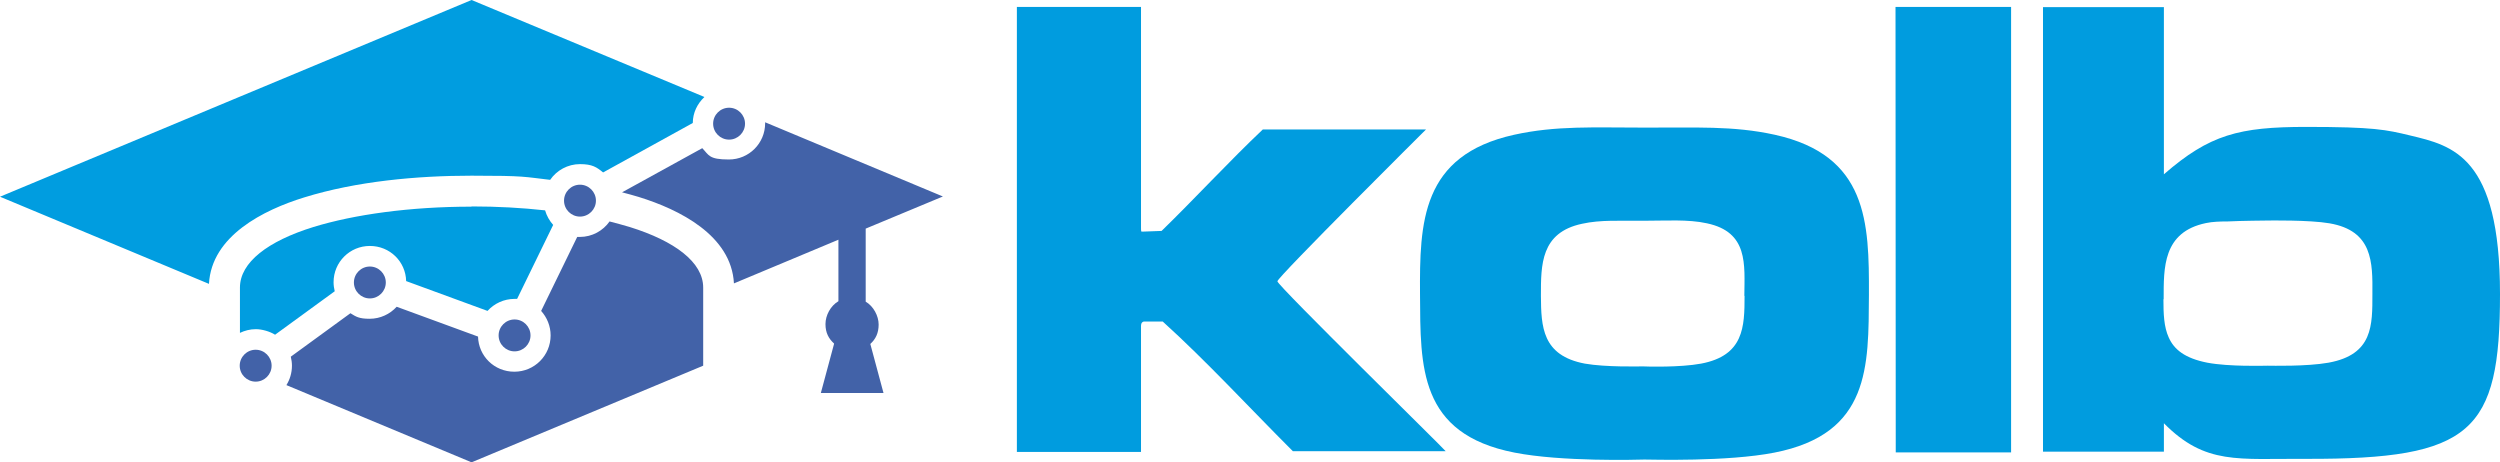 <?xml version="1.0" encoding="UTF-8"?>
<svg xmlns="http://www.w3.org/2000/svg" id="Layer_1" version="1.1" viewBox="0 0 1081.5 200">
  <defs>
    <style>
      .st0 {
        fill: #4262a8;
      }

      .st1 {
        fill: #009de0;
      }

      .st2 {
        fill: #009cdf;
      }
    </style>
  </defs>
  <g>
    <path class="st0" d="M123.9,166.6l80.1,33.4,100.2-41.8v-33.8c0-10.9-12.2-20.1-31.8-26.2-2.7-.8-5.6-1.6-8.7-2.4-2.8,4-7.5,6.7-12.9,6.7h-1.1s-15.6,32-15.6,32c2.5,2.8,4.1,6.5,4.1,10.6,0,8.7-7,15.7-15.7,15.7s-15.5-6.8-15.7-15.2l-35.2-12.9c-2.9,3.2-7.1,5.2-11.7,5.2s-5.9-.9-8.3-2.4l-25.8,18.8c.3,1.2.5,2.6.5,3.9,0,3.1-.9,6-2.4,8.4h0ZM315.4,46.6c3.8,0,6.9,3.1,6.9,6.9s-3.1,6.9-6.9,6.9-6.9-3.1-6.9-6.9,3.1-6.9,6.9-6.9h0ZM110.6,151.3c3.8,0,6.9,3.1,6.9,6.9s-3.1,6.9-6.9,6.9-6.9-3.1-6.9-6.9,3.1-6.9,6.9-6.9h0ZM250.9,79.9c3.8,0,6.9,3.1,6.9,6.9s-3.1,6.9-6.9,6.9-6.9-3.1-6.9-6.9,3.1-6.9,6.9-6.9h0ZM222.6,138.2c3.8,0,6.9,3.1,6.9,6.9s-3.1,6.9-6.9,6.9-6.9-3.1-6.9-6.9,3.1-6.9,6.9-6.9h0ZM160,115.3c3.8,0,6.9,3.1,6.9,6.9s-3.1,6.9-6.9,6.9-6.9-3.1-6.9-6.9,3.1-6.9,6.9-6.9h0ZM360.8,148.8l-5.7,21.2h27.1l-5.7-21.2c2.3-2.1,3.6-4.7,3.6-8.4s-2.2-7.9-5.6-9.9v-31.6l33.4-13.9-76.9-32.1v.4c0,8.7-7,15.7-15.7,15.7s-8.6-1.9-11.5-4.9l-34.7,19.1c2.4.6,4.8,1.3,7.2,2,17.5,5.4,40.1,16.6,41.2,37.4l45.2-18.9v26.6c-3.4,2-5.6,6.1-5.6,9.9s1.4,6.3,3.7,8.4h0Z"></path>
    <path class="st1" d="M304.6,41.9L204,0,0,85.1l90.4,37.7c1.1-20.8,23.7-32,41.2-37.4,22.6-7,48.8-9.4,72.4-9.4s22.5.5,34,1.8c2.8-4.1,7.6-6.8,12.9-6.8s7.2,1.3,10,3.6l38.8-21.4c0-4.4,2-8.4,5-11.2h0ZM204,89.4c-26.6,0-50.8,3.4-68.4,8.8-19.7,6.1-31.8,15.3-31.8,26.2v19.6c2.1-1,4.4-1.6,6.9-1.6s5.9.9,8.3,2.4l25.8-18.8c-.3-1.2-.5-2.6-.5-3.9,0-8.7,7-15.7,15.7-15.7s15.5,6.8,15.7,15.2l35.2,12.9c2.9-3.2,7.1-5.2,11.7-5.2h1.1s15.6-32,15.6-32c-1.6-1.8-2.8-3.9-3.5-6.3-10-1.1-20.7-1.7-31.8-1.7h0Z"></path>
  </g>
  <g id="kolb">
    <path class="st2" d="M439.9,3h53.7v95.1c0,2.1,0,2.2.7,2.1l8.2-.3c13.8-13.4,29.7-30.6,43.8-43.9h70.6s-64.3,63.9-64.3,65.7,72.8,73.1,72.8,73.5h-66.1c-19.2-19.2-37.3-38.9-56.3-56.1h-8.2c-1.1.3-1.2,1.2-1.2,2.1v54.3s-53.7,0-53.7,0V3h0Z"></path>
    <polygon class="st2" points="820 3 870 3 870 195.7 820.1 195.7 820 3 820 3"></polygon>
    <path class="st2" d="M767.8,58.3c-18.2-4-34.4-3-56.4-3.1-22.1,0-38.2-.9-56.4,3.1-40.2,8.9-40.9,37.9-40.7,69.2.2,31.1-.6,60.2,40.9,68.3,20.3,4,53.2,3.1,56.1,3h.2c2.9,0,35.8,1,56.1-3,41.5-8.1,40.7-37.3,40.9-68.3.1-31.3-.5-60.3-40.7-69.2ZM754.7,128c0,13.4-.3,25.8-18.8,29.3-9.1,1.7-23.7,1.3-25.2,1.2-1.3,0-16,.4-25.1-1.2-18.5-3.5-18.9-16-19-29.3,0-13.5-.1-27.4,17.8-31.2,8.1-1.8,16.6-1.2,26.4-1.3,9.8,0,19.5-.7,27.6,1.1,18,3.8,16.3,17.8,16.2,31.4Z"></path>
    <path class="st2" d="M1042.6,58.6c-10.3-2.5-15.8-3.7-44.9-3.7s-41.8,3.3-61.6,20.5V3.1h-52.3v192.3h52.3v-12.3c18,18.2,32.1,15.2,61.6,15.4,71.7.2,83.8-11.6,83.8-71.3s-20.5-64.2-38.9-68.6ZM936,129.5c0-13.7-.4-29.1,18.3-33,2.8-.6,6.2-.7,8.9-.7h.4c5.5-.3,17.5-.4,17.5-.4,0,0,18-.3,26.6,1.2,18.8,3.2,18.7,16.9,18.6,30.5,0,13.6.3,26.3-19,29.8-9.5,1.7-24.8,1.3-26.3,1.3-1.3,0-16.6.5-26.1-1.3-9.7-1.9-14.4-5.7-16.7-10.9-2.1-4.6-2.3-10.2-2.3-16.6Z"></path>
  </g>
</svg>
